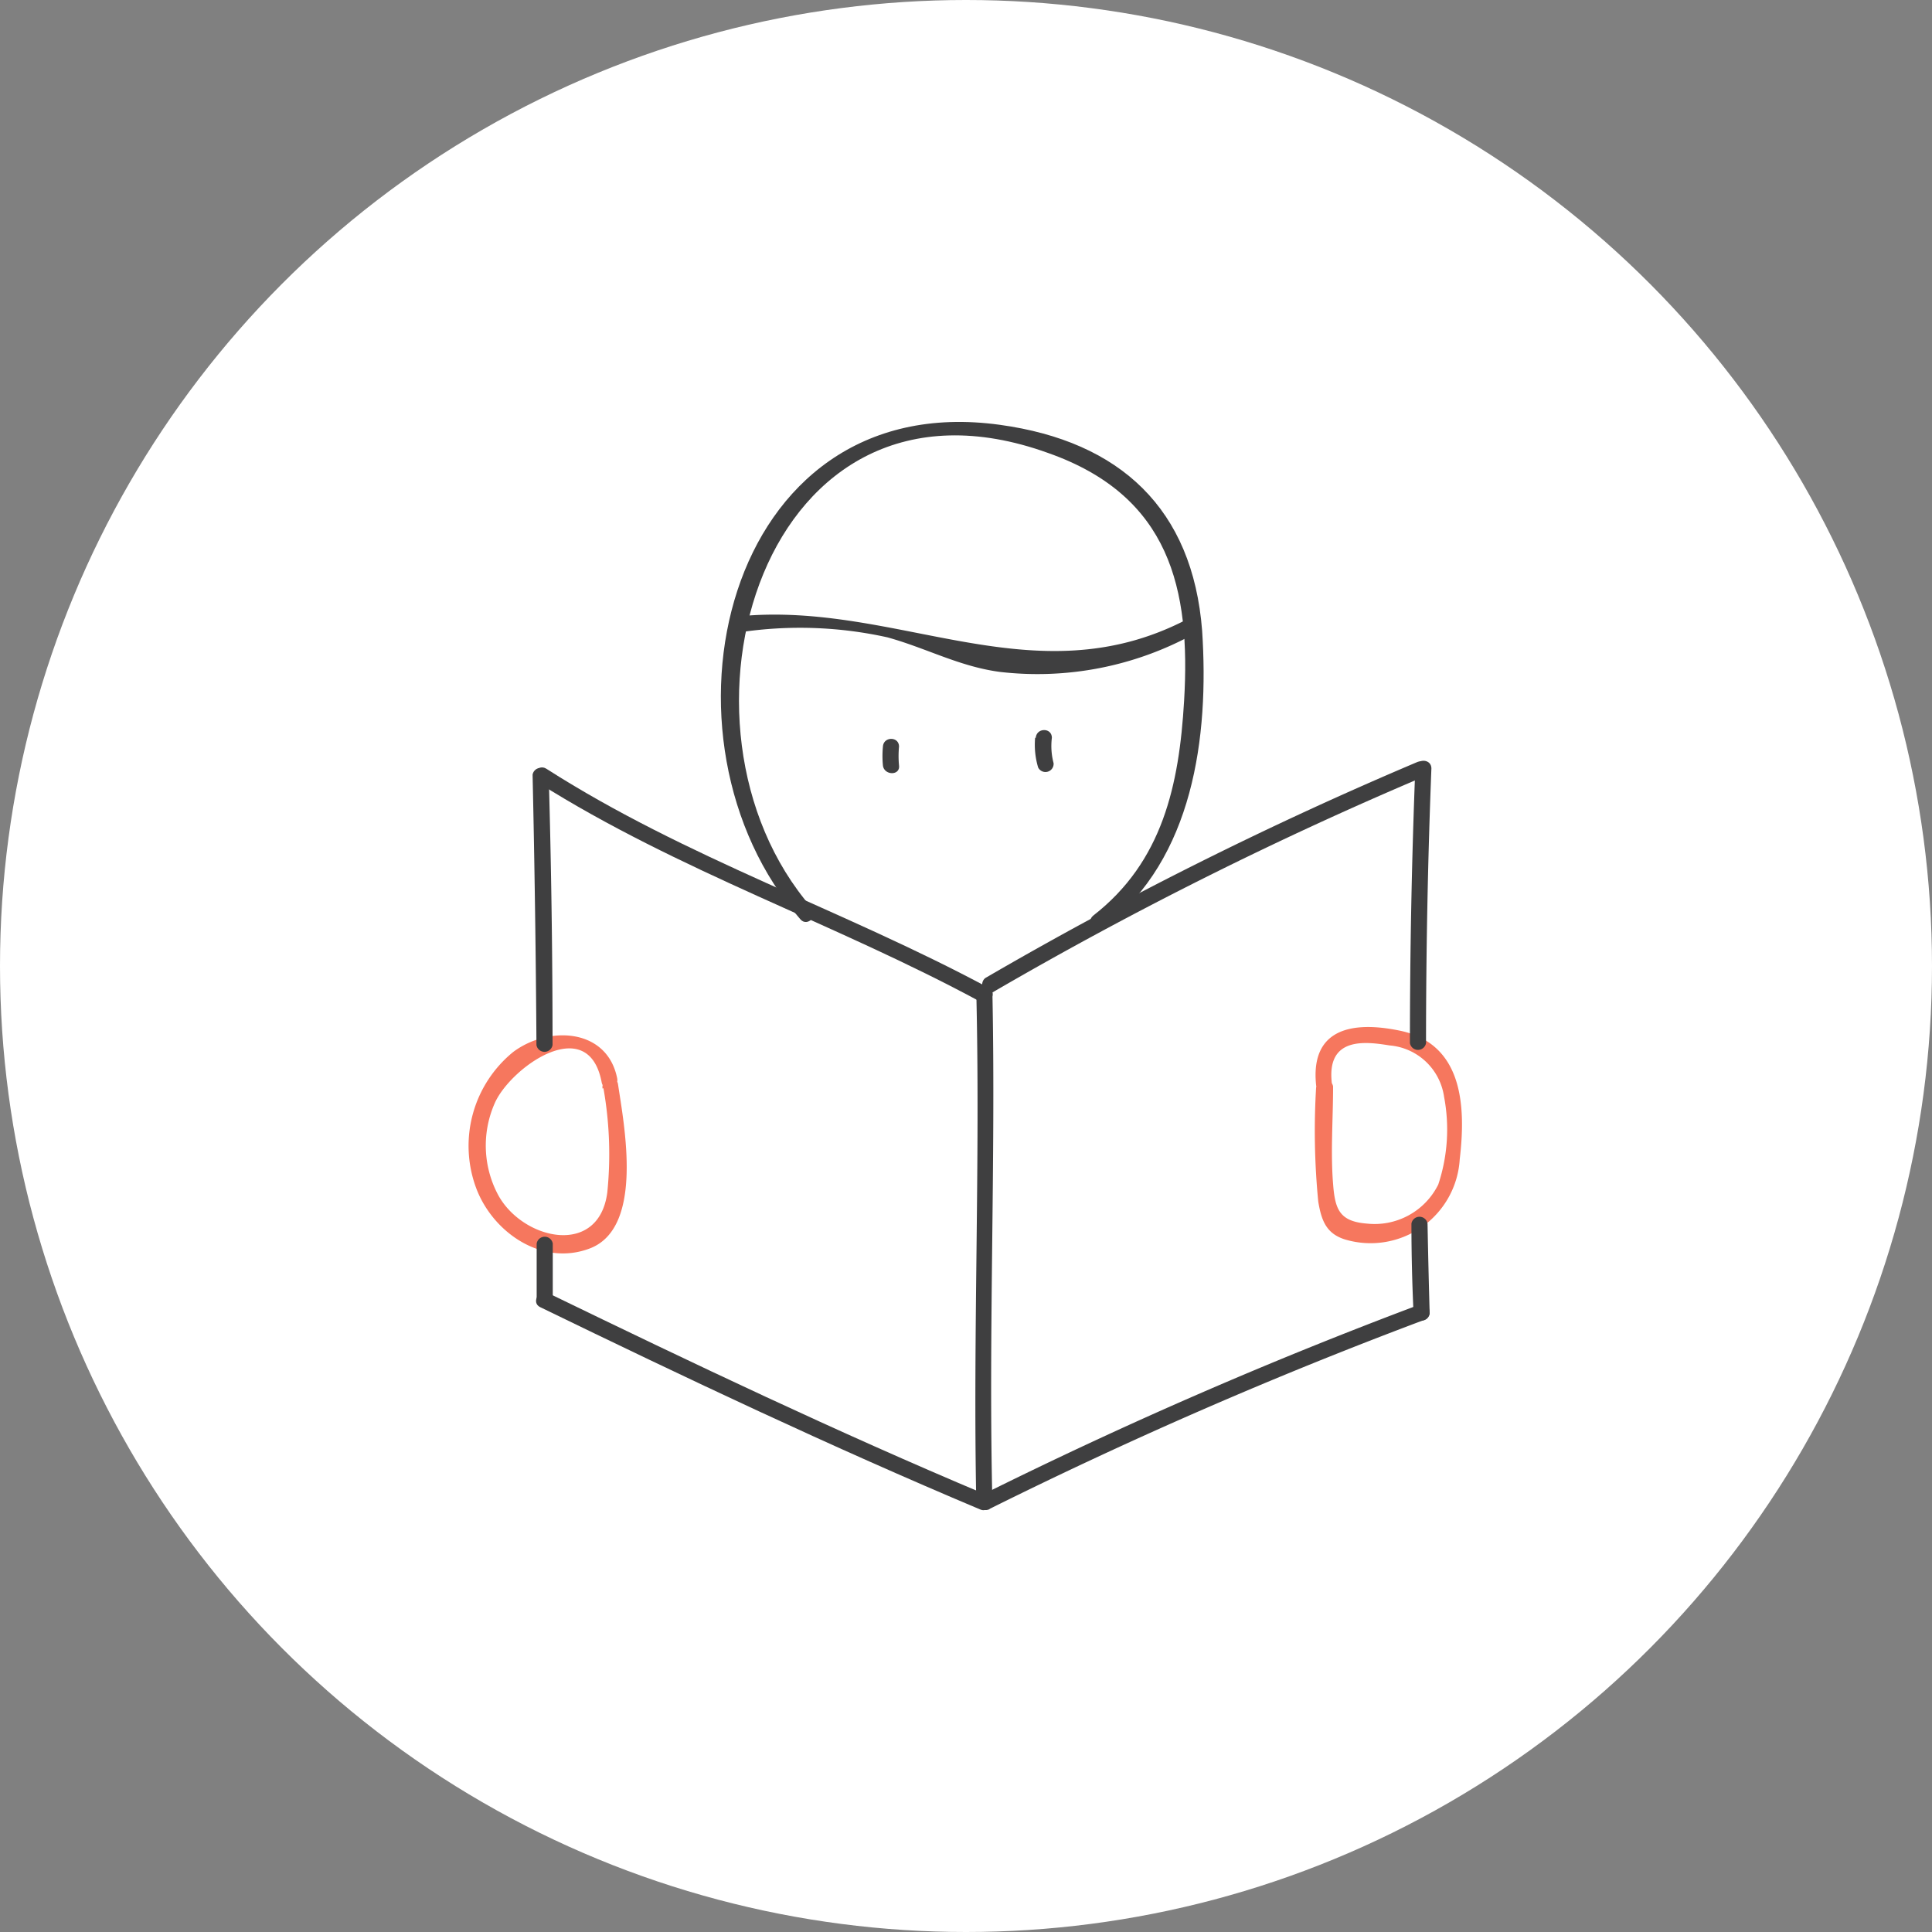 <svg xmlns="http://www.w3.org/2000/svg" viewBox="0 0 90 90"><rect x="0" y="0" width="90" height="90" fill="#808080" stroke="none"/><defs><style>.cls-1{fill:#fff;}.cls-2{fill:#3f3f40;}.cls-3{fill:#f6775e;}</style></defs><title>at-programme</title><g id="Calque_2" data-name="Calque 2"><g id="page-danse-havane"><circle class="cls-1" cx="45" cy="45" r="45"/><path class="cls-2" d="M48.22,34.37a3.69,3.69,0,0,0,.14,1.38.38.38,0,0,0,.72-.2A3.12,3.12,0,0,1,49,34.37c0-.48-.71-.48-.75,0Z"/><path class="cls-2" d="M41.13,34.78a4.65,4.65,0,0,0,0,.88c.06.47.81.48.75,0a4.65,4.65,0,0,1,0-.88c0-.48-.72-.48-.75,0Z"/><path class="cls-2" d="M55.26,28.87c-7.14,3.69-13.46-.88-20.83-.16-.48,0-.48.8,0,.75a18.84,18.84,0,0,1,6.91.23c1.81.5,3.35,1.36,5.24,1.61a15.15,15.15,0,0,0,9.06-1.78c.43-.22,0-.87-.38-.65Z"/><path class="cls-3" d="M28.11,50.69a17.59,17.59,0,0,1,.18,4.86c-.39,3-3.89,2.23-5.06.16a4.88,4.88,0,0,1-.2-4.28c.69-1.66,4.38-4.33,5-1,.1.47.82.27.72-.2-.47-2.34-3.2-2.46-4.85-1.22a5.64,5.64,0,0,0-1.72,6.33c.77,2.07,3.09,3.69,5.34,2.8,2.47-1,1.56-5.69,1.27-7.63-.07-.48-.8-.27-.72.2Z"/><path class="cls-3" d="M61.31,50.65a33.87,33.87,0,0,0,.1,5.33c.15.89.38,1.49,1.25,1.76A4.16,4.16,0,0,0,68,54c.3-2.54.13-5.42-2.85-6-2.39-.48-4.18.06-3.82,2.72.06.48.79.27.72-.2-.3-2.25,1.57-2,2.68-1.82a2.8,2.8,0,0,1,2.54,2.39A8.14,8.14,0,0,1,67,55.18,3.31,3.31,0,0,1,63.68,57c-1.28-.1-1.49-.66-1.58-1.85-.12-1.49,0-3,0-4.54a.38.38,0,0,0-.75,0Z"/><path class="cls-2" d="M37.82,42.3c-7.37-8.48-2.31-26,11-21.2,5.69,2,6.65,6.35,6.34,11.55-.23,3.91-1,7.49-4.23,10-.38.3.15.83.53.53C55.58,40,56.33,34.34,56,29.38c-.44-5.68-3.82-8.82-9.42-9.59C33.64,18,30,34.5,37.29,42.83c.32.36.85-.17.53-.53Z"/><path class="cls-2" d="M45.48,46.24c.19,7.92-.16,15.84,0,23.76a.38.38,0,0,0,.75,0c-.19-7.92.16-15.84,0-23.76a.38.38,0,0,0-.75,0Z"/><path class="cls-2" d="M25,57.93q0,1.29,0,2.58a.38.38,0,0,0,.75,0q0-1.29,0-2.58a.38.38,0,0,0-.75,0Z"/><path class="cls-2" d="M24.81,36.09q.14,6.29.18,12.59a.38.38,0,0,0,.75,0q0-6.29-.18-12.59a.38.38,0,0,0-.75,0Z"/><path class="cls-2" d="M25.07,36.46C31.63,40.6,38.89,43,45.68,46.67c.42.23.8-.42.38-.65C39.27,42.37,32,40,25.45,35.81c-.41-.26-.79.39-.38.65Z"/><path class="cls-2" d="M46.27,46.21A177.87,177.87,0,0,1,66.4,36.15c.44-.19.06-.83-.38-.65A177.87,177.87,0,0,0,45.9,45.56a.38.38,0,0,0,.38.65Z"/><path class="cls-2" d="M65.75,57q0,2.1.1,4.2a.38.38,0,0,0,.75,0q-.06-2.1-.1-4.2a.38.38,0,0,0-.75,0Z"/><path class="cls-2" d="M65.93,35.8q-.25,6.39-.25,12.79a.38.38,0,0,0,.75,0q0-6.4.25-12.79c0-.48-.73-.48-.75,0Z"/><path class="cls-2" d="M46.1,70.29a214.53,214.53,0,0,1,20.24-8.8c.44-.17.25-.9-.2-.72a216.39,216.39,0,0,0-20.42,8.88c-.43.22-.05.87.38.65Z"/><path class="cls-2" d="M25.16,60.89c6.77,3.29,13.57,6.51,20.51,9.43.44.19.64-.54.2-.72C39,66.71,32.26,63.5,25.54,60.24c-.43-.21-.81.44-.38.65Z"/></g></g></svg>